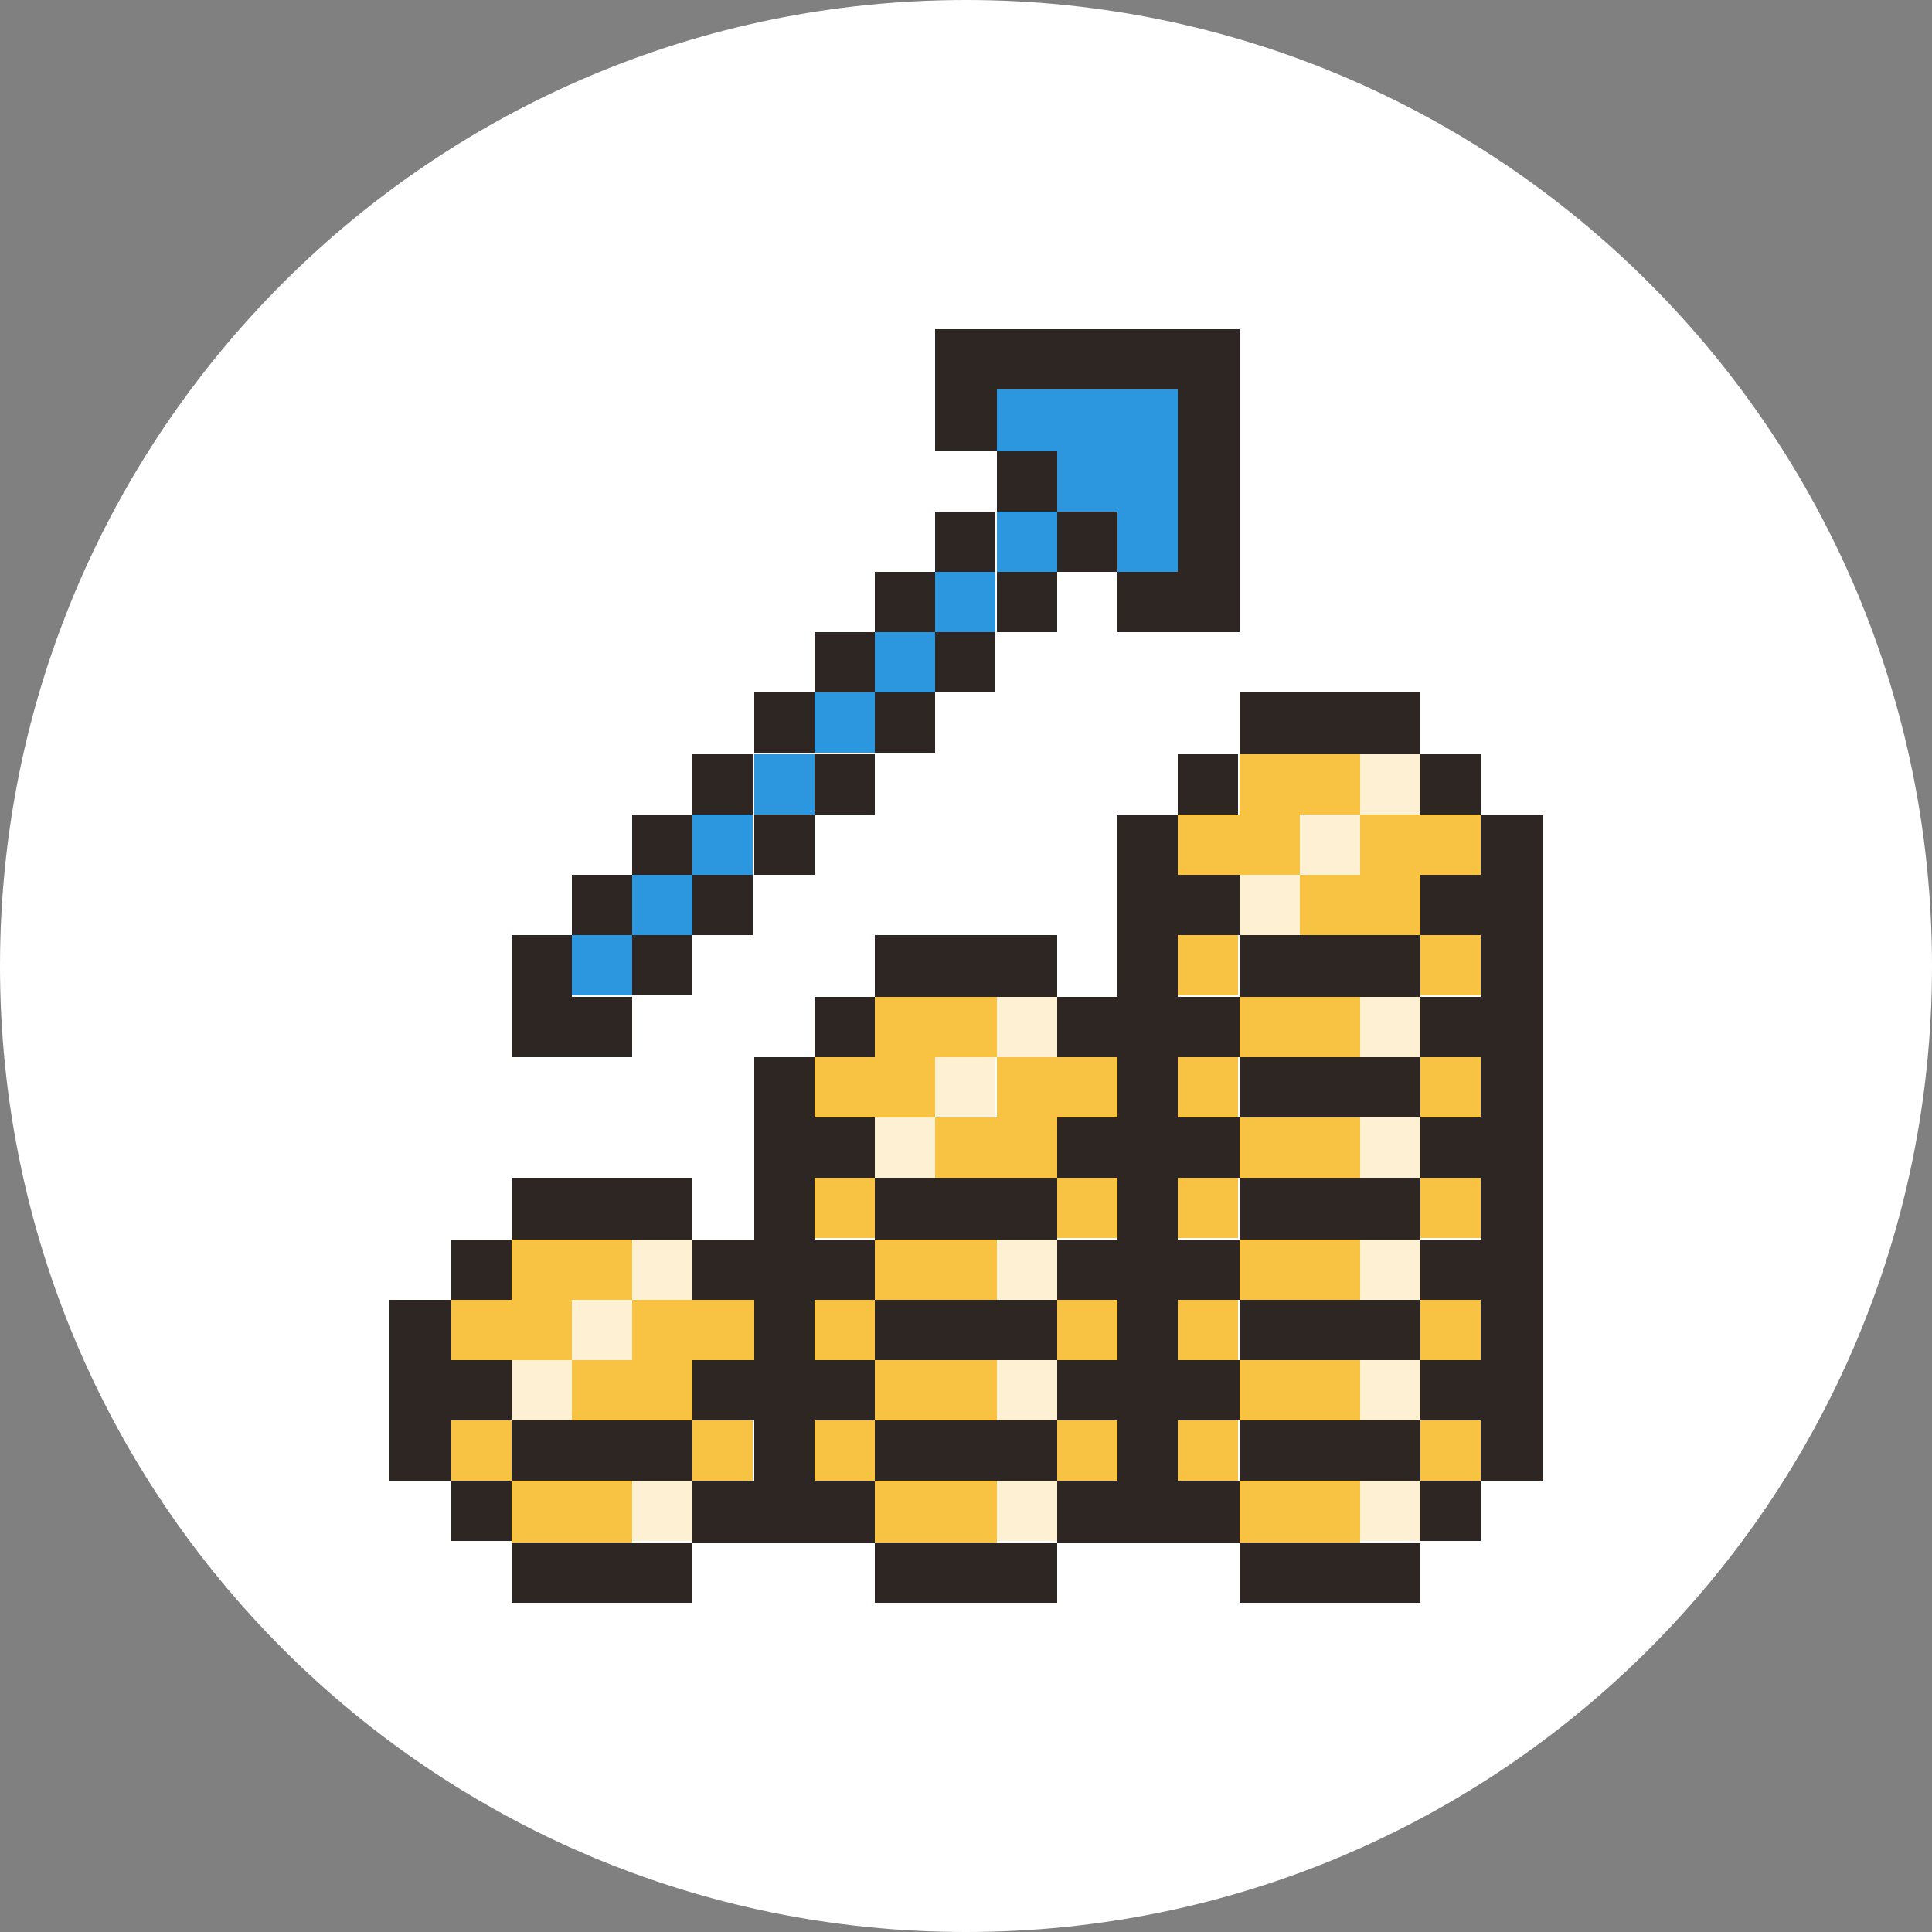 <svg width="125" height="125" viewBox="0 0 125 125" fill="none" xmlns="http://www.w3.org/2000/svg"><rect x="0" y="0" width="125" height="125" fill="#808080" stroke="none"/><g clip-path="url(#clip0_196_1292)"><path d="M62.5 125c34.518 0 62.5-27.982 62.5-62.5S97.018 0 62.5 0 0 27.982 0 62.5 27.982 125 62.5 125z" fill="#fff"/><path d="M68.4 25.2h7.8V37h-3.9v3.9h7.9V21.3H60.5v7.9h4v-4h3.9z" fill="#2E2623"/><path d="M68.4 29.2h-3.9v3.9h3.9v-3.9z" fill="#2E2623"/><path d="M68.4 33.1h3.9V37h3.9V25.2H64.5v4h3.9v3.9z" fill="#2C97DE"/><path d="M64.4 33.1h-3.9V37h3.9v-3.9z" fill="#2E2623"/><path d="M68.4 33.1h-3.9V37h3.9v-3.9z" fill="#2C97DE"/><path d="M72.3 33.1h-3.9V37h3.9v-3.9zM60.5 37h-3.9v3.9h3.9V37z" fill="#2E2623"/><path d="M64.4 37h-3.9v3.9h3.9V37z" fill="#2C97DE"/><path d="M68.4 37h-3.9v3.9h3.9V37zm-11.8 3.9h-3.9v3.9h3.9v-3.9z" fill="#2E2623"/><path d="M60.5 40.9h-3.9v3.9h3.9v-3.9z" fill="#2C97DE"/><path d="M64.4 40.9h-3.9v3.9h3.9v-3.9zm-11.7 3.9h-3.9v3.9h3.9v-3.9z" fill="#2E2623"/><path d="M56.6 44.8h-3.9v3.9h3.9v-3.9z" fill="#2C97DE"/><path d="M60.5 44.8h-3.9v3.9h3.9v-3.9zm27.5 4h3.9v-4H80.2v4H88zm-39.3 0h-3.9v3.9h3.9v-3.9z" fill="#2E2623"/><path d="M52.7 48.8h-3.9v3.9h3.9v-3.9z" fill="#2C97DE"/><path d="M56.6 48.8h-3.9v3.9h3.9v-3.9zm23.5 0h-3.9v3.9h3.9v-3.9z" fill="#2E2623"/><path d="M91.9 48.8H88v3.9h3.9v-3.9z" fill="#FDF0D3"/><path d="M95.8 48.8h-3.9v3.9h3.9v-3.9zm-51 3.9h-3.9v3.9h3.9v-3.9z" fill="#2E2623"/><path d="M48.7 52.7h-3.9v3.9h3.9v-3.9z" fill="#2C97DE"/><path d="M52.7 52.7h-3.9v3.9h3.9v-3.9z" fill="#2E2623"/><path d="M80.2 56.6h3.9v-3.9H88v-3.9h-7.8v3.9h-4v3.9h4z" fill="#F8C243"/><path d="M88 52.7h-3.9v3.9H88v-3.9z" fill="#FDF0D3"/><path d="M88 52.7v3.9h-3.9v3.9h7.8v-3.9h3.9v-3.9H88z" fill="#F8C243"/><path d="M95.8 52.7v3.9h-3.9v3.9h3.9v4h-3.9v3.9h3.9v3.9h-3.9v3.9h3.9v4h-3.9v3.9h3.9V88h-3.9v3.9h3.9v3.9h4V52.7h-4zm-54.9 3.9H37v3.9h3.9v-3.9z" fill="#2E2623"/><path d="M44.8 56.6h-3.9v3.9h3.9v-3.9z" fill="#2C97DE"/><path d="M48.7 56.6h-3.9v3.9h3.9v-3.9z" fill="#2E2623"/><path d="M84.1 56.6h-3.9v3.9h3.9v-3.9z" fill="#FDF0D3"/><path d="M40.9 60.5H37v3.9h3.9v-3.9z" fill="#2C97DE"/><path d="M44.8 60.5h-3.9v3.9h3.9v-3.9zm19.7 4h3.9v-4H56.6v4h7.9z" fill="#2E2623"/><path d="M80.1 60.5h-3.9v3.9h3.9v-3.9z" fill="#F8C243"/><path d="M84.1 60.5h-3.9v4h11.7v-4h-7.8z" fill="#2E2623"/><path d="M95.8 60.5h-3.9v3.9h3.9v-3.9z" fill="#F8C243"/><path d="M40.9 68.4v-3.9H37v-4h-3.9v7.9h7.8zm15.7-3.9h-3.9v3.9h3.9v-3.9z" fill="#2E2623"/><path d="M68.4 64.5h-3.9v3.9h3.9v-3.9z" fill="#FDF0D3"/><path d="M88 68.4v-3.9h-7.8v3.9H88z" fill="#F8C243"/><path d="M91.9 64.5H88v3.9h3.9v-3.9z" fill="#FDF0D3"/><path d="M56.6 72.3h3.9v-3.9h4v-3.9h-7.9v3.9h-3.9v3.9h3.9z" fill="#F8C243"/><path d="M64.4 68.4h-3.9v3.9h3.9v-3.9z" fill="#FDF0D3"/><path d="M64.5 72.3h-4v3.9h7.9v-3.9h3.9v-3.9h-7.8v3.9zm15.6-3.9h-3.9v3.9h3.9v-3.9z" fill="#F8C243"/><path d="M84.1 68.4h-3.9v3.9h11.7v-3.9h-7.8z" fill="#2E2623"/><path d="M95.8 68.4h-3.9v3.9h3.9v-3.9z" fill="#F8C243"/><path d="M60.5 72.3h-3.9v3.9h3.9v-3.9z" fill="#FDF0D3"/><path d="M88 76.2v-3.9h-7.8v3.9H88z" fill="#F8C243"/><path d="M91.9 72.3H88v3.9h3.9v-3.9z" fill="#FDF0D3"/><path d="M40.9 80.2h3.9v-4H33.1v4h7.8z" fill="#2E2623"/><path d="M56.6 76.2h-3.9v3.9h3.9v-3.9z" fill="#F8C243"/><path d="M60.5 76.2h-3.9v4h11.8v-4h-7.9z" fill="#2E2623"/><path d="M72.3 76.2h-3.9v3.9h3.9v-3.9zm7.8 0h-3.9v3.9h3.9v-3.9z" fill="#F8C243"/><path d="M84.1 76.2h-3.9v4h11.7v-4h-7.8z" fill="#2E2623"/><path d="M95.8 76.2h-3.9v3.9h3.9v-3.9z" fill="#F8C243"/><path d="M33.1 80.2h-3.9v3.9h3.9v-3.9z" fill="#2E2623"/><path d="M44.8 80.2h-3.9v3.9h3.9v-3.9z" fill="#FDF0D3"/><path d="M64.5 84.1v-3.9h-7.9v3.9h7.9z" fill="#F8C243"/><path d="M68.4 80.2h-3.9v3.9h3.9v-3.9z" fill="#FDF0D3"/><path d="M88 84.1v-3.9h-7.8v3.9H88z" fill="#F8C243"/><path d="M91.9 80.2H88v3.9h3.9v-3.9z" fill="#FDF0D3"/><path d="M33.1 88H37v-3.9h3.9v-3.9h-7.8v3.9h-3.9V88h3.9z" fill="#F8C243"/><path d="M40.9 84.1H37V88h3.9v-3.9z" fill="#FDF0D3"/><path d="M40.9 88H37v3.9h7.8V88h4v-3.9h-7.9V88zm15.7-3.9h-3.9V88h3.9v-3.9z" fill="#F8C243"/><path d="M60.5 84.1h-3.9V88h11.8v-3.9h-7.9z" fill="#2E2623"/><path d="M72.3 84.1h-3.9V88h3.9v-3.9zm7.8 0h-3.9V88h3.9v-3.9z" fill="#F8C243"/><path d="M84.1 84.1h-3.9V88h11.7v-3.9h-7.8z" fill="#2E2623"/><path d="M95.8 84.1h-3.9V88h3.9v-3.9z" fill="#F8C243"/><path d="M33.1 91.9V88h-3.9v-3.9h-4v11.7h4v-3.9h3.9z" fill="#2E2623"/><path d="M37 88h-3.9v3.9H37V88z" fill="#FDF0D3"/><path d="M64.5 91.9V88h-7.9v3.9h7.9z" fill="#F8C243"/><path d="M68.4 88h-3.9v3.9h3.9V88z" fill="#FDF0D3"/><path d="M88 91.9V88h-7.8v3.9H88z" fill="#F8C243"/><path d="M91.9 88H88v3.9h3.9V88z" fill="#FDF0D3"/><path d="M33.1 91.9h-3.9v3.9h3.9v-3.9z" fill="#F8C243"/><path d="M37 91.9h-3.9v3.9h11.7v-3.9H37z" fill="#2E2623"/><path d="M48.7 91.9h-3.9v3.9h3.9v-3.9zm7.9 0h-3.9v3.9h3.9v-3.9z" fill="#F8C243"/><path d="M60.5 91.9h-3.9v3.9h11.8v-3.9h-7.9z" fill="#2E2623"/><path d="M72.3 91.9h-3.9v3.9h3.9v-3.9zm7.8 0h-3.9v3.9h3.9v-3.9z" fill="#F8C243"/><path d="M84.1 91.9h-3.9v3.9h11.7v-3.9h-7.8z" fill="#2E2623"/><path d="M95.8 91.9h-3.9v3.9h3.9v-3.9z" fill="#F8C243"/><path d="M33.1 95.8h-3.9v3.9h3.9v-3.9z" fill="#2E2623"/><path d="M40.9 99.8v-4h-7.8v4h7.8z" fill="#F8C243"/><path d="M44.8 95.8h-3.9v3.9h3.9v-3.9z" fill="#FDF0D3"/><path d="M52.7 95.8v-3.9h3.9V88h-3.9v-3.9h3.9v-3.9h-3.9v-4h3.9v-3.9h-3.9v-3.9h-3.9v11.8h-4v3.9h4V88h-4v3.9h4v3.9h-4v4h11.8v-4h-3.9z" fill="#2E2623"/><path d="M64.5 99.8v-4h-7.9v4h7.9z" fill="#F8C243"/><path d="M68.4 95.8h-3.9v3.9h3.9v-3.9z" fill="#FDF0D3"/><path d="M76.2 95.8v-3.9h4V88h-4v-3.9h4v-3.9h-4v-4h4v-3.9h-4v-3.9h4v-3.9h-4v-4h4v-3.9h-4v-3.9h-3.9v11.8h-3.9v3.9h3.9v3.9h-3.9v3.9h3.9v4h-3.9v3.9h3.9V88h-3.9v3.9h3.9v3.9h-3.9v4h11.8v-4h-4z" fill="#2E2623"/><path d="M88 99.8v-4h-7.8v4H88z" fill="#F8C243"/><path d="M91.9 95.8H88v3.9h3.9v-3.9z" fill="#FDF0D3"/><path d="M95.8 95.8h-3.9v3.9h3.9v-3.9zm-58.8 4h-3.9v3.9h11.7v-3.9H37zm23.5 0h-3.9v3.9h11.8v-3.9h-7.9zm23.6 0h-3.9v3.9h11.7v-3.9h-7.8z" fill="#2E2623"/></g><defs><clipPath id="clip0_196_1292"><path fill="#fff" d="M0 0h125v125H0z"/></clipPath></defs></svg>